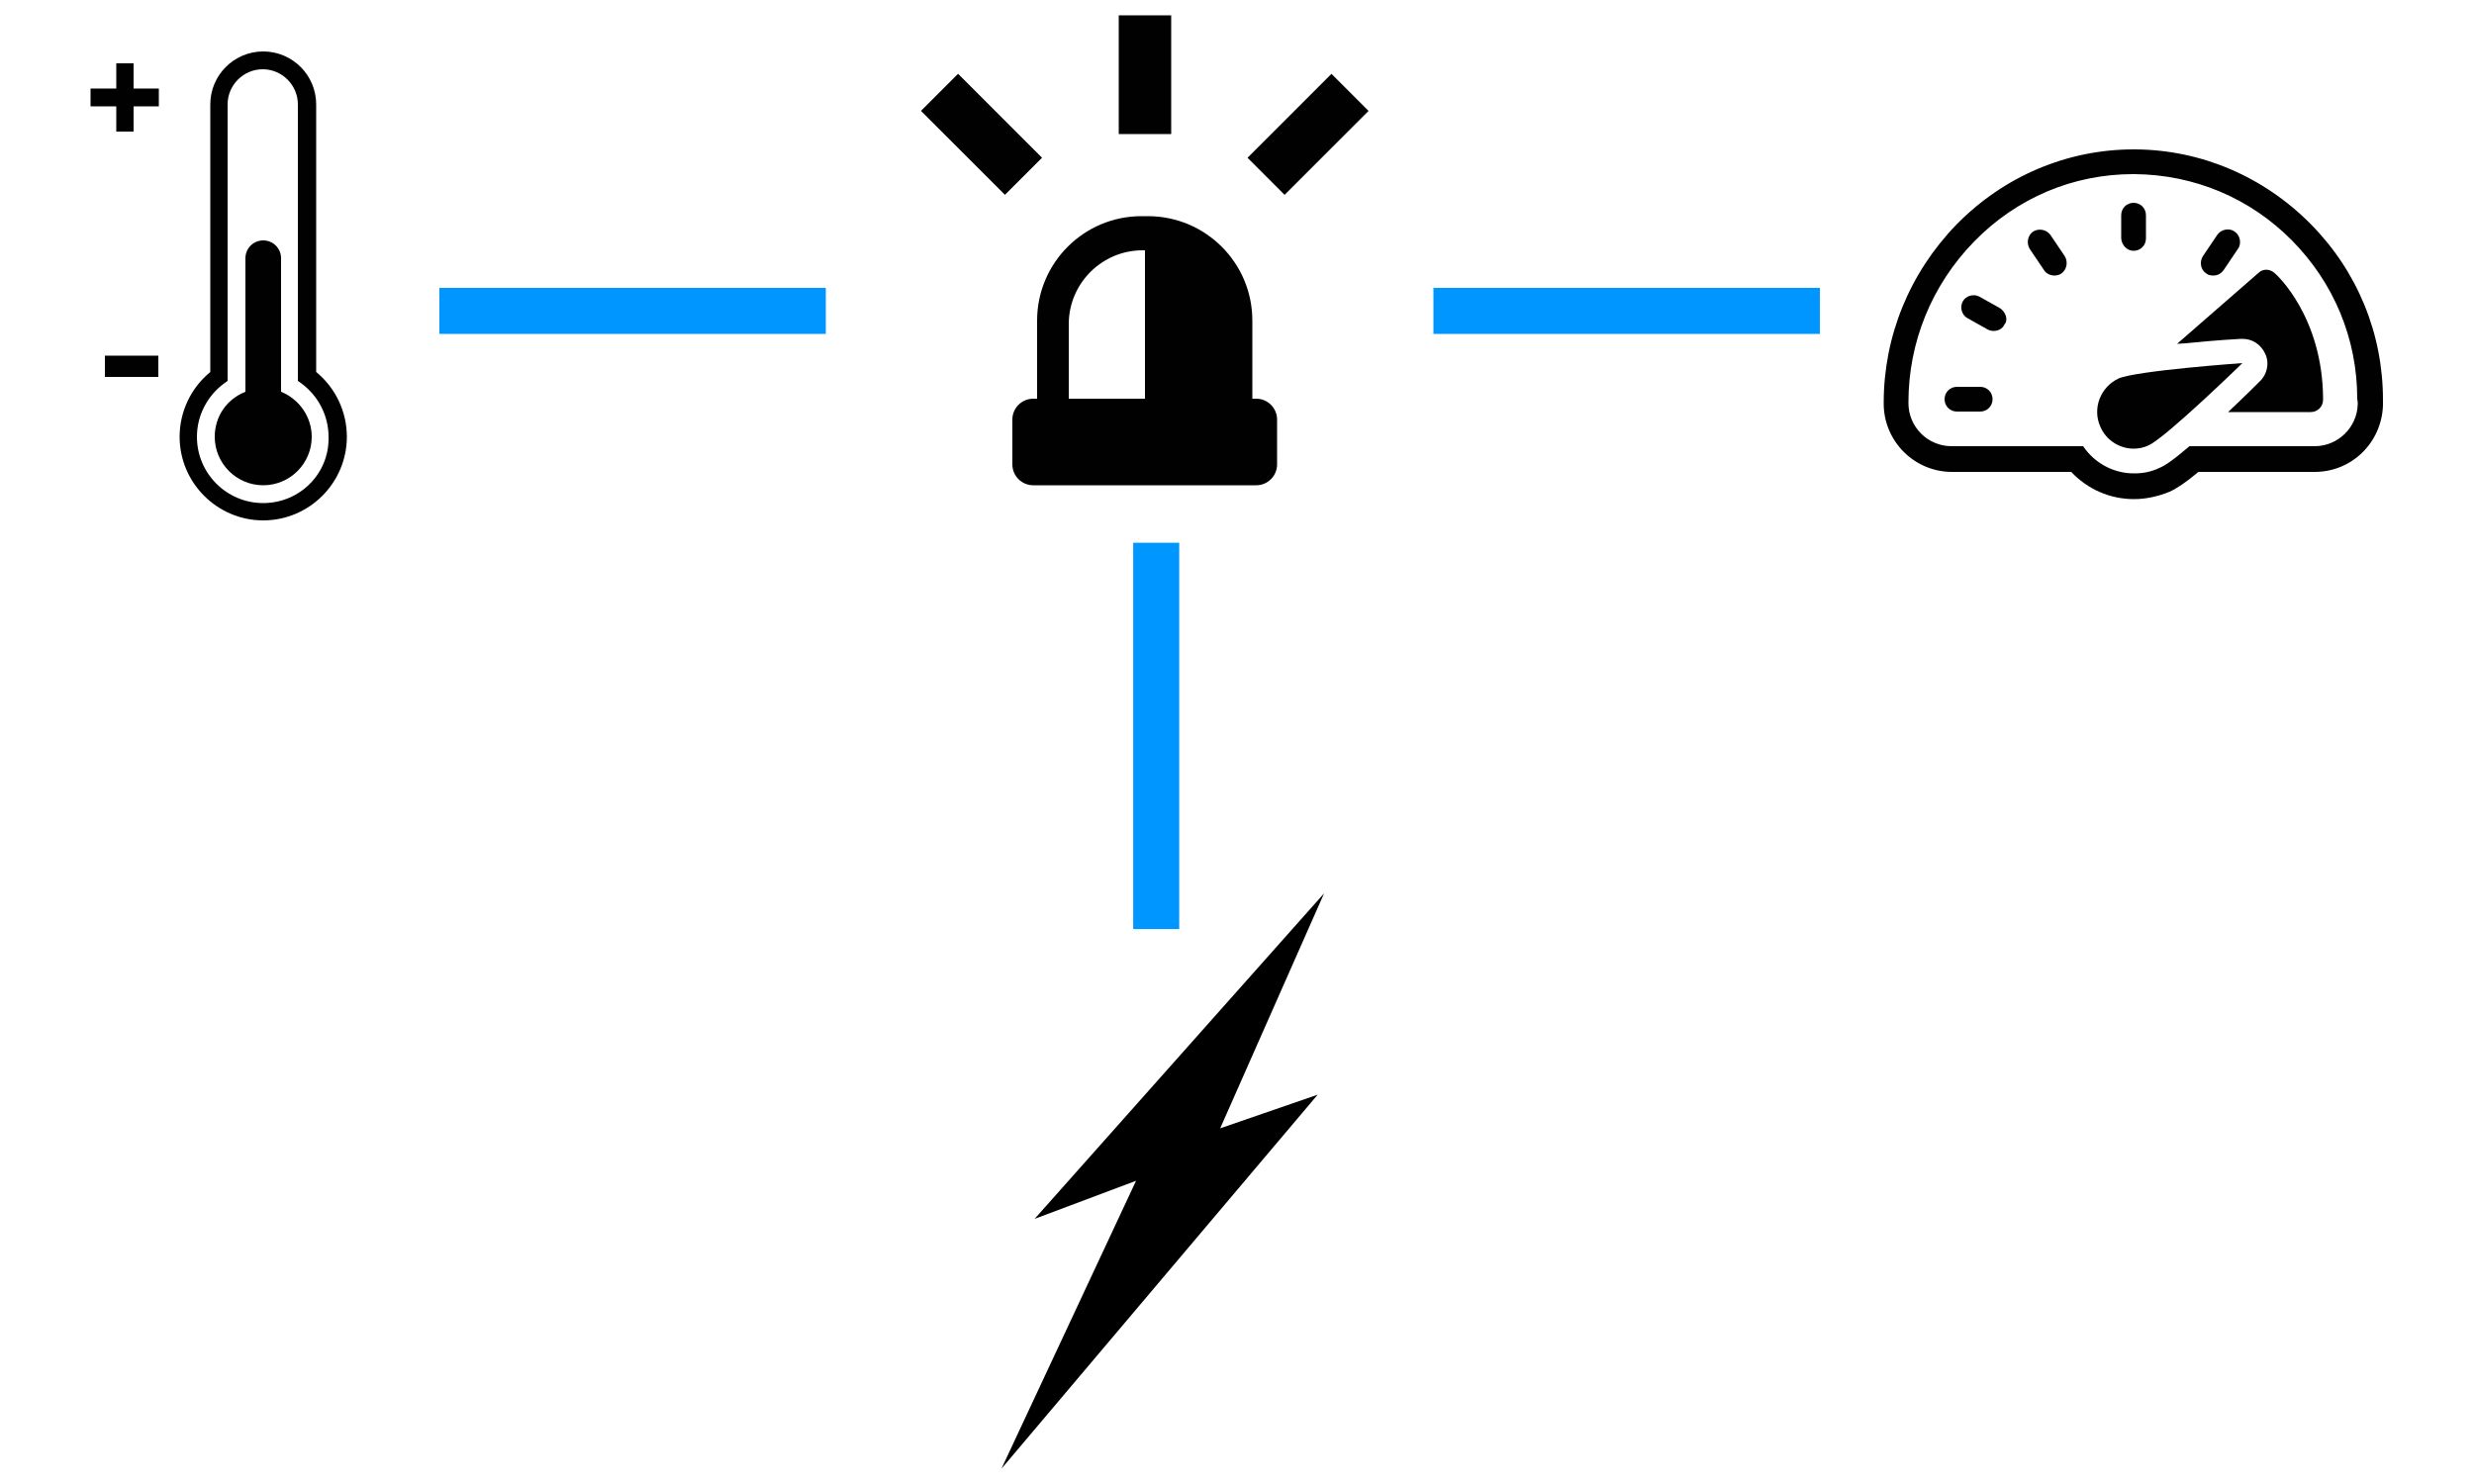 <?xml version="1.0" encoding="utf-8"?>
<!-- Generator: Adobe Illustrator 22.1.0, SVG Export Plug-In . SVG Version: 6.00 Build 0)  -->
<svg version="1.1" id="Layer_1" xmlns="http://www.w3.org/2000/svg" xmlns:xlink="http://www.w3.org/1999/xlink" x="0px" y="0px"
	 viewBox="0 0 500 300" style="enable-background:new 0 0 500 300;" xml:space="preserve">
<style type="text/css">
	.st0{fill:#010101;}
	.st1{fill:#0096FF;}
</style>
<g>
	<path class="st0" d="M63.9,75.2V21.1c0-5.9-4.8-10.7-10.7-10.7s-10.7,4.8-10.7,10.7v54.1c-3.9,3.2-6.2,8-6.2,13.1
		c0,9.3,7.6,16.9,16.9,16.9s16.9-7.6,16.9-16.9C70.1,83.2,67.8,78.4,63.9,75.2z M53.2,101.7c-7.4,0-13.4-6-13.4-13.4
		c0-4.3,2.1-8.3,5.5-10.8L46,77V21.1c0-3.9,3.2-7.1,7.1-7.1s7.1,3.2,7.1,7.1V77l0.7,0.5c3.4,2.5,5.5,6.5,5.5,10.8
		C66.6,95.7,60.6,101.7,53.2,101.7z"/>
	<path class="st0" d="M56.8,79.2v-27c0-2-1.6-3.6-3.6-3.6s-3.6,1.6-3.6,3.6v27c-3.8,1.5-6.2,5-6.2,9.1c0,5.4,4.4,9.8,9.8,9.8
		s9.8-4.4,9.8-9.8C63,84.3,60.5,80.7,56.8,79.2z"/>
	<polygon class="st0" points="27,12.8 23.5,12.8 23.5,17.9 18.3,17.9 18.3,21.5 23.5,21.5 23.5,26.6 27,26.6 27,21.5 32.1,21.5 
		32.1,17.9 27,17.9 	"/>
	<rect x="21.2" y="71.9" class="st0" width="10.8" height="4.3"/>
</g>
<g>
	<path class="st0" d="M253.9,80.6h-0.8V64.8c0-11.7-9.5-21.1-21.1-21.1h-1.3c-11.7,0-21.1,9.5-21.1,21.1v15.8h-0.8
		c-2.3,0-4.2,1.9-4.2,4.2v9.1c0,2.3,1.9,4.2,4.2,4.2h45.1c2.3,0,4.2-1.9,4.2-4.2v-9.1C258.1,82.5,256.2,80.6,253.9,80.6z
		 M231.4,80.6h-15.4V65.5c0-8.2,6.7-14.9,14.9-14.9h0.5V80.6z"/>
	<rect x="226.1" y="3.1" class="st0" width="10.6" height="24"/>
	
		<rect x="252.4" y="21.8" transform="matrix(0.707 -0.707 0.707 0.707 58.266 194.929)" class="st0" width="24" height="10.6"/>
	
		<rect x="193.1" y="15.1" transform="matrix(0.707 -0.707 0.707 0.707 38.935 148.259)" class="st0" width="10.6" height="24"/>
</g>
<g>
	<path class="st0" d="M431.6,30.2L431.6,30.2L431.6,30.2h-0.4c-13.4,0-26.2,5.4-35.8,15.2c-9.5,9.8-14.7,22.6-14.7,36v0.2
		c0,7.6,6.2,13.8,13.8,13.8h24.1c3.3,3.5,7.8,5.5,12.7,5.5c2.5,0,5-0.6,7.2-1.5c1.5-0.7,3.3-1.9,5.8-4h23.5
		c7.5,0,13.5-5.9,13.8-13.4c0-0.3,0-0.8,0-1.2c0-13.4-5.2-26-14.6-35.5C457.5,35.7,444.9,30.3,431.6,30.2z M476.5,81.7
		c-0.1,4.7-4,8.5-8.7,8.5h-25.3c-3.5,3-5.1,4-6.1,4.4c-1.7,0.8-3.3,1.1-5.1,1.1c-4.2,0-8-2.1-10.3-5.5h-26.6c-4.8,0-8.7-3.9-8.7-8.7
		v-0.2c0-12.1,4.7-23.7,13.3-32.5c8.6-8.8,20-13.6,32.1-13.6h0.3c12,0.1,23.3,4.8,31.8,13.4s13.2,19.9,13.2,32
		C476.5,81,476.5,81.4,476.5,81.7z"/>
	<path class="st0" d="M428.2,76.5c-3.7,1.7-5.4,6.1-3.7,9.8c1.2,2.8,4,4.4,6.7,4.4c1,0,2.1-0.2,3.1-0.7c3.7-1.8,18.9-16.6,18.9-16.6
		S432,74.9,428.2,76.5z"/>
	<path class="st0" d="M431.2,50.7L431.2,50.7c1.4,0,2.5-1.1,2.5-2.5v-4.7c0-1.4-1.1-2.5-2.5-2.5l0,0c-1.4,0-2.5,1.1-2.5,2.5v4.7
		C428.8,49.6,429.9,50.7,431.2,50.7z"/>
	<path class="st0" d="M400.2,78.2h-4.7l0,0c-1.4,0-2.5,1.1-2.5,2.5s1.1,2.5,2.5,2.5h4.7l0,0c1.4,0,2.5-1.1,2.5-2.5
		S401.6,78.2,400.2,78.2z"/>
	<path class="st0" d="M414.4,47.5c-0.8-1.1-2.3-1.4-3.5-0.7c-1.1,0.8-1.4,2.3-0.7,3.5l2.9,4.3c0.4,0.7,1.3,1.1,2.1,1.1
		c0.4,0,1-0.1,1.4-0.4c1.1-0.8,1.4-2.3,0.7-3.5L414.4,47.5z"/>
	<path class="st0" d="M445.9,55.3c0.4,0.3,0.9,0.4,1.4,0.4c0.8,0,1.5-0.3,2.1-1.1l2.9-4.3c0.8-1.1,0.4-2.8-0.7-3.5
		c-1.1-0.8-2.8-0.4-3.5,0.7l-2.9,4.3C444.5,52.9,444.7,54.5,445.9,55.3z"/>
	<path class="st0" d="M404.2,62.3l-4.1-2.3c-1.2-0.7-2.8-0.2-3.4,0.9c-0.7,1.2-0.2,2.8,0.9,3.4l4.1,2.3c0.4,0.2,0.8,0.3,1.2,0.3
		c0.9,0,1.8-0.4,2.2-1.3C405.9,64.7,405.4,63.1,404.2,62.3z"/>
	<path class="st0" d="M459.7,55.2c-1-0.9-2.4-0.9-3.3,0L440,69.5c0.6,0,1.1-0.1,1.7-0.1c5.7-0.6,11-0.9,11.2-0.9c0.1,0,0.2,0,0.3,0
		c2,0,3.7,1.1,4.6,3s0.4,4.2-1.1,5.6c-0.1,0.1-2.9,2.9-6.4,6.2h16.7l0,0c1.4,0,2.5-1.1,2.5-2.5c0-0.1,0-0.1,0-0.2
		C469.4,64,460.1,55.5,459.7,55.2z"/>
</g>
<polygon points="209.1,246.4 229.6,238.7 202.4,296.9 266.3,221.3 246.6,228.1 267.6,180.6 "/>
<rect x="88.8" y="58.2" class="st1" width="78.1" height="9.3"/>
<rect x="289.7" y="58.2" class="st1" width="78.1" height="9.3"/>
<rect x="194.6" y="144.2" transform="matrix(6.123234e-17 -1 1 6.123234e-17 84.822 382.422)" class="st1" width="78.1" height="9.3"/>
</svg>
